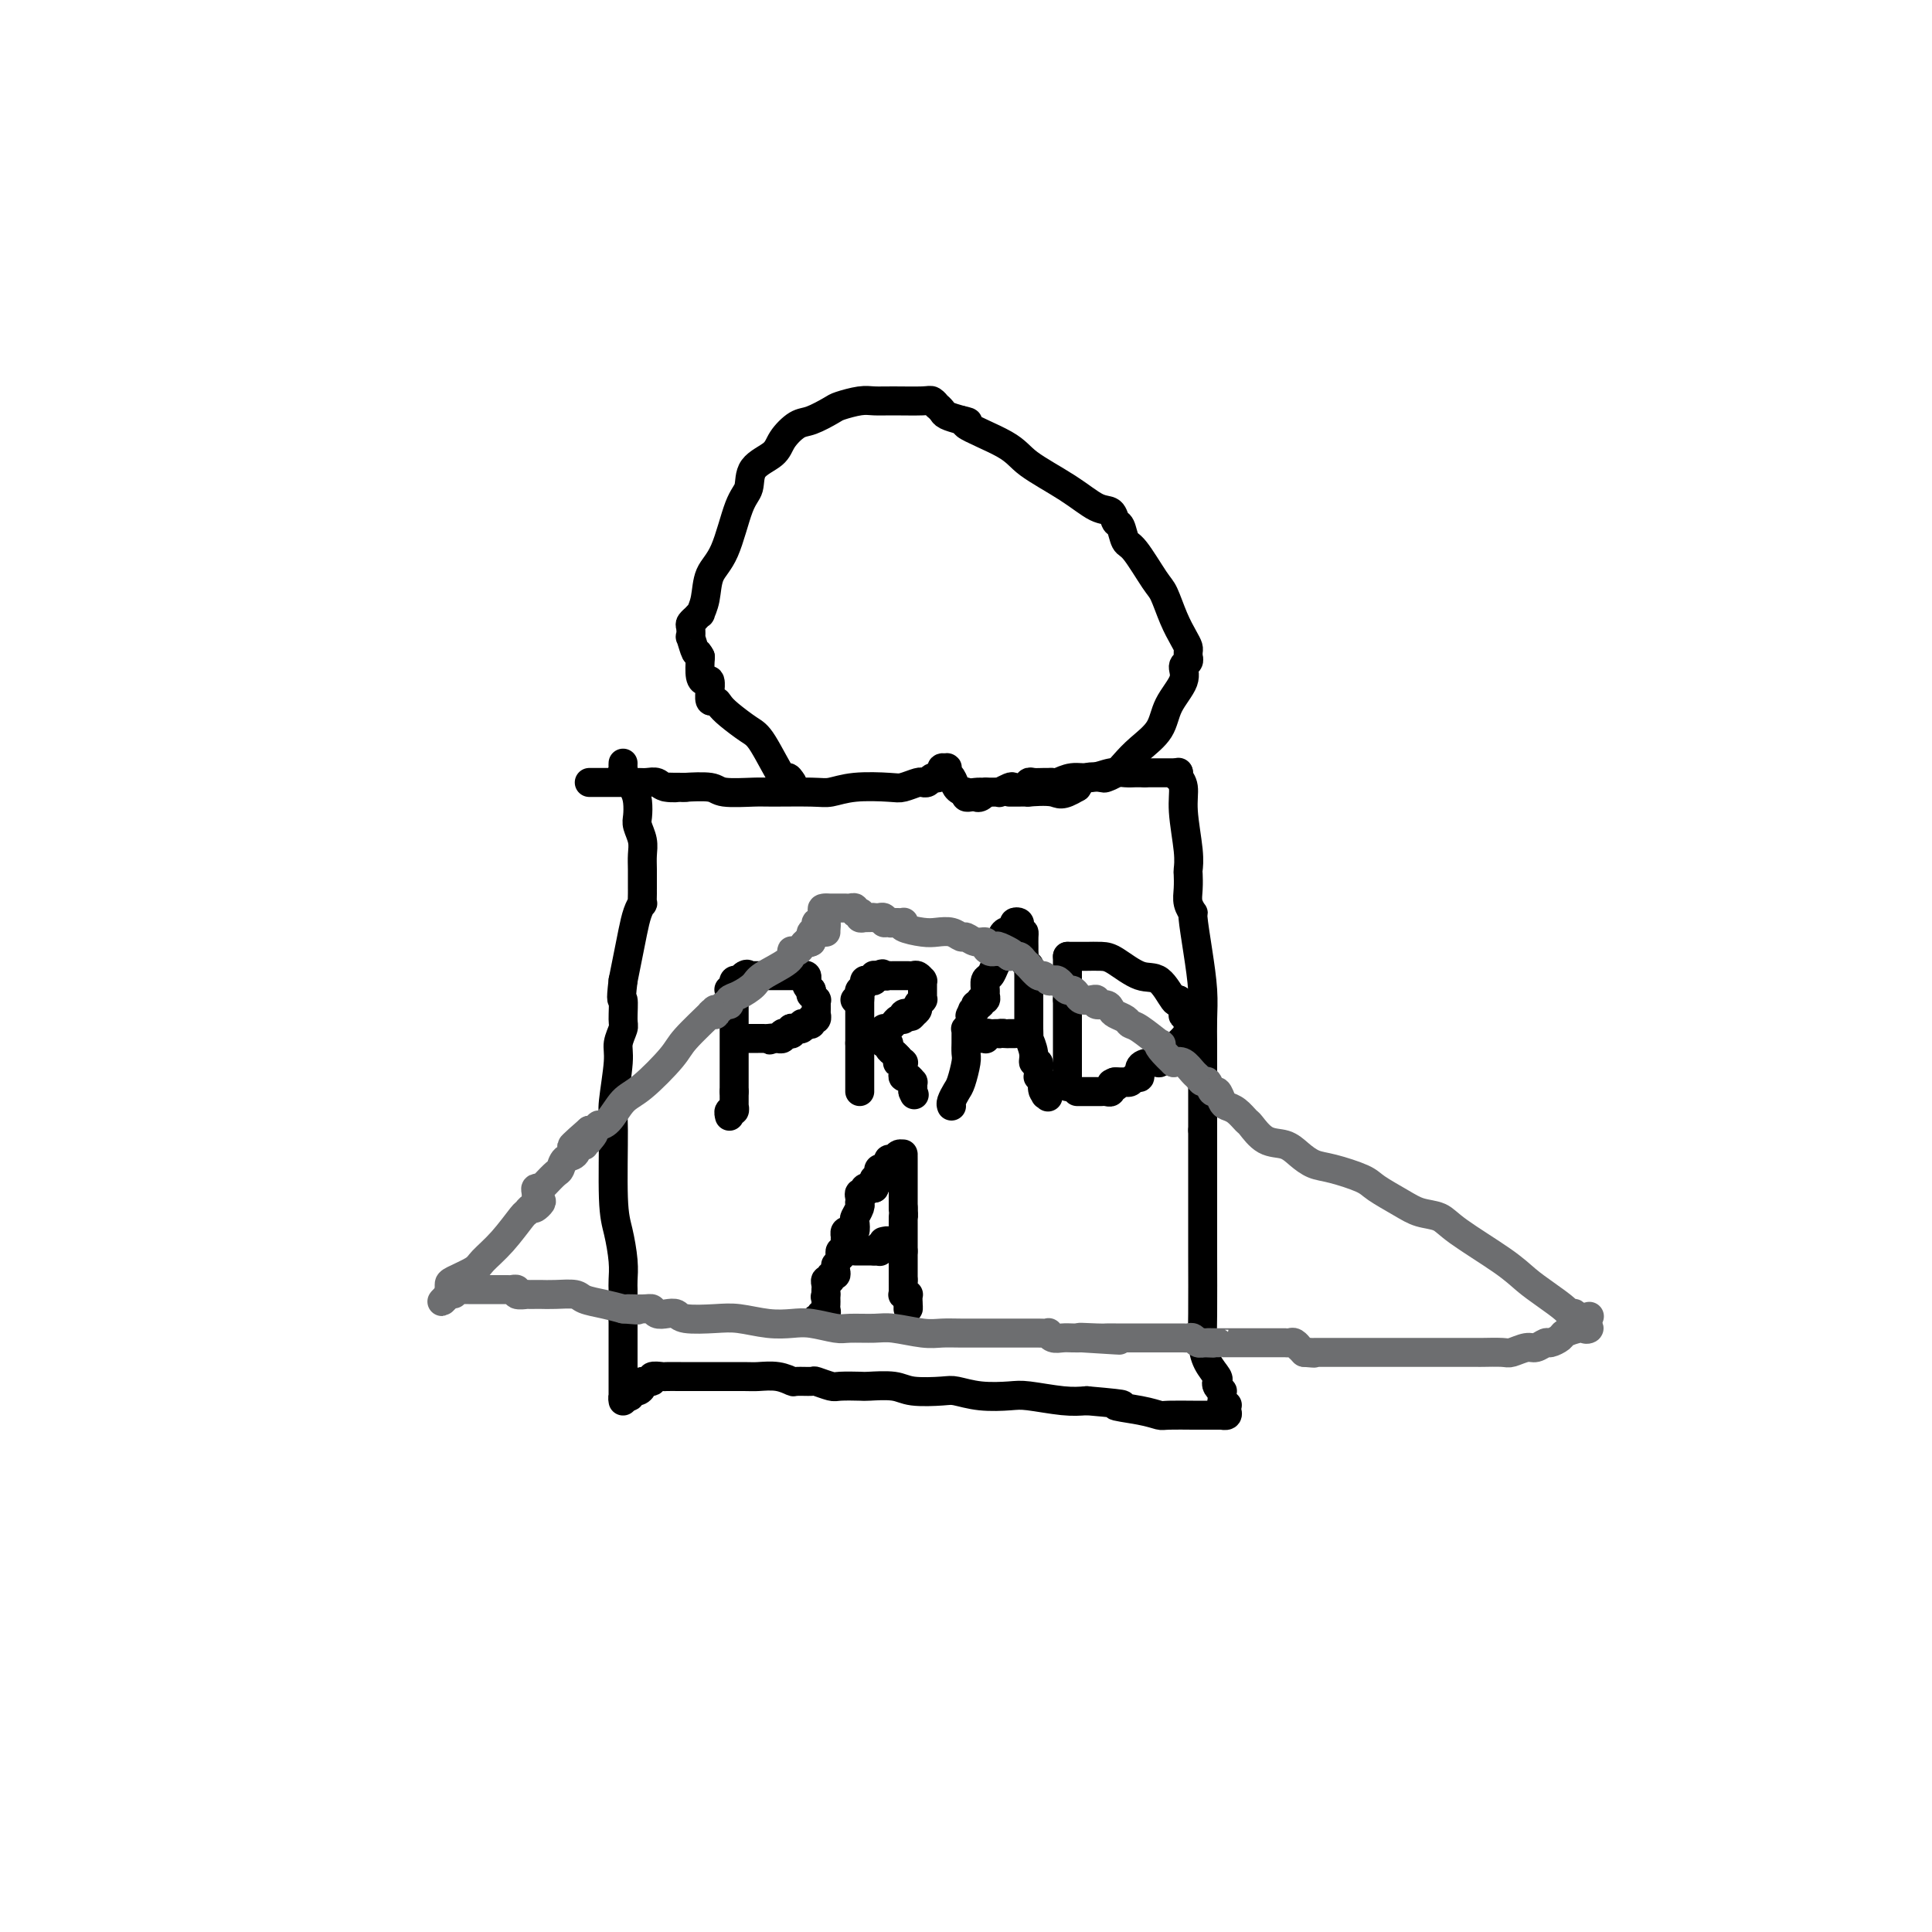 <svg viewBox='0 0 400 400' version='1.1' xmlns='http://www.w3.org/2000/svg' xmlns:xlink='http://www.w3.org/1999/xlink'><g fill='none' stroke='#000000' stroke-width='6' stroke-linecap='round' stroke-linejoin='round'><path d='M129,158c-0.014,0.290 -0.028,0.580 0,1c0.028,0.420 0.099,0.970 0,1c-0.099,0.030 -0.367,-0.460 0,0c0.367,0.460 1.370,1.869 2,3c0.630,1.131 0.887,1.983 1,3c0.113,1.017 0.083,2.200 0,3c-0.083,0.800 -0.218,1.216 0,2c0.218,0.784 0.791,1.937 1,3c0.209,1.063 0.056,2.036 0,3c-0.056,0.964 -0.015,1.920 0,3c0.015,1.080 0.004,2.283 0,3c-0.004,0.717 -0.000,0.947 0,1c0.000,0.053 -0.003,-0.072 0,0c0.003,0.072 0.012,0.342 0,1c-0.012,0.658 -0.045,1.704 0,2c0.045,0.296 0.167,-0.158 0,0c-0.167,0.158 -0.622,0.929 -1,2c-0.378,1.071 -0.679,2.442 -1,4c-0.321,1.558 -0.663,3.302 -1,5c-0.337,1.698 -0.668,3.349 -1,5'/><path d='M129,203c-0.614,5.171 -0.149,3.600 0,4c0.149,0.400 -0.016,2.772 0,4c0.016,1.228 0.215,1.312 0,2c-0.215,0.688 -0.843,1.979 -1,3c-0.157,1.021 0.157,1.772 0,4c-0.157,2.228 -0.784,5.933 -1,8c-0.216,2.067 -0.019,2.497 0,6c0.019,3.503 -0.138,10.080 0,14c0.138,3.920 0.573,5.184 1,7c0.427,1.816 0.846,4.184 1,6c0.154,1.816 0.041,3.079 0,4c-0.041,0.921 -0.011,1.500 0,2c0.011,0.500 0.003,0.922 0,1c-0.003,0.078 -0.001,-0.186 0,0c0.001,0.186 0.000,0.823 0,1c-0.000,0.177 -0.000,-0.107 0,0c0.000,0.107 0.000,0.606 0,1c-0.000,0.394 -0.000,0.683 0,1c0.000,0.317 0.000,0.662 0,1c-0.000,0.338 -0.000,0.669 0,1'/><path d='M129,273c0.000,11.202 0.000,4.206 0,2c-0.000,-2.206 -0.000,0.378 0,2c0.000,1.622 0.000,2.281 0,3c-0.000,0.719 -0.000,1.498 0,2c0.000,0.502 0.000,0.726 0,1c-0.000,0.274 -0.000,0.598 0,1c0.000,0.402 0.000,0.881 0,1c-0.000,0.119 -0.000,-0.123 0,0c0.000,0.123 0.000,0.611 0,1c-0.000,0.389 -0.000,0.678 0,1c0.000,0.322 0.000,0.675 0,1c-0.000,0.325 -0.001,0.620 0,1c0.001,0.380 0.003,0.845 0,1c-0.003,0.155 -0.011,0.000 0,0c0.011,-0.000 0.041,0.154 0,0c-0.041,-0.154 -0.155,-0.615 0,-1c0.155,-0.385 0.577,-0.692 1,-1'/><path d='M130,288c0.339,2.309 0.687,0.581 1,0c0.313,-0.581 0.590,-0.016 1,0c0.410,0.016 0.954,-0.518 1,-1c0.046,-0.482 -0.406,-0.914 0,-1c0.406,-0.086 1.672,0.173 2,0c0.328,-0.173 -0.281,-0.778 0,-1c0.281,-0.222 1.450,-0.059 2,0c0.550,0.059 0.479,0.016 1,0c0.521,-0.016 1.632,-0.004 3,0c1.368,0.004 2.991,0.000 4,0c1.009,-0.000 1.402,0.004 3,0c1.598,-0.004 4.401,-0.015 6,0c1.599,0.015 1.995,0.057 3,0c1.005,-0.057 2.620,-0.212 4,0c1.380,0.212 2.524,0.793 3,1c0.476,0.207 0.285,0.041 1,0c0.715,-0.041 2.335,0.041 3,0c0.665,-0.041 0.374,-0.207 1,0c0.626,0.207 2.170,0.787 3,1c0.830,0.213 0.946,0.061 2,0c1.054,-0.061 3.045,-0.030 4,0c0.955,0.030 0.873,0.060 2,0c1.127,-0.060 3.464,-0.208 5,0c1.536,0.208 2.270,0.774 4,1c1.730,0.226 4.455,0.112 6,0c1.545,-0.112 1.911,-0.222 3,0c1.089,0.222 2.902,0.778 5,1c2.098,0.222 4.480,0.111 6,0c1.520,-0.111 2.179,-0.222 4,0c1.821,0.222 4.806,0.778 7,1c2.194,0.222 3.597,0.111 5,0'/><path d='M225,290c11.018,0.956 6.563,0.845 6,1c-0.563,0.155 2.768,0.578 5,1c2.232,0.422 3.366,0.845 4,1c0.634,0.155 0.768,0.041 2,0c1.232,-0.041 3.563,-0.010 5,0c1.437,0.010 1.979,-0.000 3,0c1.021,0.000 2.522,0.010 3,0c0.478,-0.010 -0.067,-0.041 0,0c0.067,0.041 0.746,0.156 1,0c0.254,-0.156 0.082,-0.581 0,-1c-0.082,-0.419 -0.074,-0.833 0,-1c0.074,-0.167 0.216,-0.087 0,0c-0.216,0.087 -0.789,0.182 -1,0c-0.211,-0.182 -0.060,-0.640 0,-1c0.060,-0.360 0.030,-0.622 0,-1c-0.030,-0.378 -0.059,-0.874 0,-1c0.059,-0.126 0.205,0.116 0,0c-0.205,-0.116 -0.763,-0.589 -1,-1c-0.237,-0.411 -0.155,-0.760 0,-1c0.155,-0.240 0.381,-0.373 0,-1c-0.381,-0.627 -1.370,-1.750 -2,-3c-0.630,-1.250 -0.901,-2.627 -1,-4c-0.099,-1.373 -0.027,-2.744 0,-6c0.027,-3.256 0.007,-8.399 0,-12c-0.007,-3.601 -0.002,-5.662 0,-9c0.002,-3.338 0.001,-7.954 0,-11c-0.001,-3.046 -0.000,-4.523 0,-6'/><path d='M249,234c-0.000,-8.185 -0.000,-6.649 0,-7c0.000,-0.351 0.001,-2.590 0,-4c-0.001,-1.410 -0.003,-1.991 0,-3c0.003,-1.009 0.011,-2.446 0,-4c-0.011,-1.554 -0.040,-3.224 0,-5c0.040,-1.776 0.151,-3.658 0,-6c-0.151,-2.342 -0.562,-5.144 -1,-8c-0.438,-2.856 -0.902,-5.767 -1,-7c-0.098,-1.233 0.170,-0.787 0,-1c-0.170,-0.213 -0.776,-1.085 -1,-2c-0.224,-0.915 -0.064,-1.875 0,-3c0.064,-1.125 0.032,-2.416 0,-3c-0.032,-0.584 -0.065,-0.462 0,-1c0.065,-0.538 0.228,-1.737 0,-4c-0.228,-2.263 -0.846,-5.591 -1,-8c-0.154,-2.409 0.155,-3.899 0,-5c-0.155,-1.101 -0.774,-1.811 -1,-2c-0.226,-0.189 -0.061,0.145 0,0c0.061,-0.145 0.016,-0.770 0,-1c-0.016,-0.230 -0.005,-0.066 0,0c0.005,0.066 0.002,0.033 0,0'/><path d='M244,160c-0.332,0.000 -0.663,0.000 -1,0c-0.337,0.000 -0.678,0.000 -1,0c-0.322,0.000 -0.624,0.000 -1,0c-0.376,0.000 -0.824,0.000 -1,0c-0.176,0.000 -0.078,0.000 0,0c0.078,0.000 0.136,0.000 0,0c-0.136,0.000 -0.468,0.000 -1,0c-0.532,0.000 -1.266,0.000 -2,0'/><path d='M237,160c-1.307,0.000 -1.073,0.000 -1,0c0.073,-0.000 -0.013,-0.001 0,0c0.013,0.001 0.125,0.004 0,0c-0.125,-0.004 -0.487,-0.016 -1,0c-0.513,0.016 -1.178,0.061 -2,0c-0.822,-0.061 -1.803,-0.227 -3,0c-1.197,0.227 -2.611,0.845 -4,1c-1.389,0.155 -2.752,-0.155 -4,0c-1.248,0.155 -2.379,0.774 -3,1c-0.621,0.226 -0.730,0.060 -1,0c-0.270,-0.060 -0.701,-0.012 -1,0c-0.299,0.012 -0.465,-0.011 -1,0c-0.535,0.011 -1.437,0.054 -2,0c-0.563,-0.054 -0.785,-0.207 -1,0c-0.215,0.207 -0.421,0.773 -1,1c-0.579,0.227 -1.531,0.113 -2,0c-0.469,-0.113 -0.454,-0.227 -1,0c-0.546,0.227 -1.653,0.793 -2,1c-0.347,0.207 0.065,0.056 0,0c-0.065,-0.056 -0.606,-0.015 -1,0c-0.394,0.015 -0.642,0.004 -1,0c-0.358,-0.004 -0.827,-0.001 -1,0c-0.173,0.001 -0.049,0.000 0,0c0.049,-0.000 0.025,-0.000 0,0'/><path d='M204,164c-5.345,0.558 -2.206,-0.046 -1,0c1.206,0.046 0.481,0.742 0,1c-0.481,0.258 -0.716,0.080 -1,0c-0.284,-0.080 -0.615,-0.060 -1,0c-0.385,0.060 -0.824,0.160 -1,0c-0.176,-0.160 -0.088,-0.580 0,-1'/><path d='M200,164c-1.027,-0.117 -1.595,-0.409 -2,-1c-0.405,-0.591 -0.649,-1.480 -1,-2c-0.351,-0.520 -0.811,-0.673 -1,-1c-0.189,-0.327 -0.107,-0.830 0,-1c0.107,-0.170 0.240,-0.007 0,0c-0.240,0.007 -0.852,-0.143 -1,0c-0.148,0.143 0.168,0.578 0,1c-0.168,0.422 -0.819,0.831 -1,1c-0.181,0.169 0.109,0.098 0,0c-0.109,-0.098 -0.617,-0.222 -1,0c-0.383,0.222 -0.640,0.791 -1,1c-0.360,0.209 -0.824,0.060 -1,0c-0.176,-0.060 -0.063,-0.030 0,0c0.063,0.030 0.076,0.060 0,0c-0.076,-0.060 -0.240,-0.208 -1,0c-0.760,0.208 -2.117,0.774 -3,1c-0.883,0.226 -1.294,0.113 -3,0c-1.706,-0.113 -4.708,-0.227 -7,0c-2.292,0.227 -3.875,0.794 -5,1c-1.125,0.206 -1.793,0.051 -4,0c-2.207,-0.051 -5.955,0.000 -8,0c-2.045,-0.000 -2.388,-0.053 -4,0c-1.612,0.053 -4.494,0.210 -6,0c-1.506,-0.210 -1.636,-0.787 -3,-1c-1.364,-0.213 -3.961,-0.061 -5,0c-1.039,0.061 -0.519,0.030 0,0'/><path d='M142,163c-7.318,-0.016 -3.115,-0.057 -2,0c1.115,0.057 -0.860,0.211 -2,0c-1.140,-0.211 -1.445,-0.789 -2,-1c-0.555,-0.211 -1.361,-0.057 -2,0c-0.639,0.057 -1.113,0.015 -2,0c-0.887,-0.015 -2.189,-0.004 -3,0c-0.811,0.004 -1.132,0.001 -2,0c-0.868,-0.001 -2.284,-0.000 -3,0c-0.716,0.000 -0.731,0.000 -1,0c-0.269,-0.000 -0.791,-0.000 -1,0c-0.209,0.000 -0.104,0.000 0,0'/><path d='M164,162c-0.414,-0.616 -0.828,-1.232 -1,-1c-0.172,0.232 -0.102,1.314 -1,0c-0.898,-1.314 -2.765,-5.022 -4,-7c-1.235,-1.978 -1.837,-2.227 -3,-3c-1.163,-0.773 -2.886,-2.072 -4,-3c-1.114,-0.928 -1.619,-1.486 -2,-2c-0.381,-0.514 -0.637,-0.982 -1,-1c-0.363,-0.018 -0.832,0.416 -1,0c-0.168,-0.416 -0.035,-1.681 0,-2c0.035,-0.319 -0.029,0.310 0,0c0.029,-0.310 0.152,-1.557 0,-2c-0.152,-0.443 -0.579,-0.081 -1,0c-0.421,0.081 -0.834,-0.120 -1,-1c-0.166,-0.880 -0.083,-2.440 0,-4'/><path d='M145,136c-0.785,-1.584 -0.747,-0.542 -1,-1c-0.253,-0.458 -0.796,-2.414 -1,-3c-0.204,-0.586 -0.070,0.198 0,0c0.070,-0.198 0.075,-1.378 0,-2c-0.075,-0.622 -0.231,-0.687 0,-1c0.231,-0.313 0.850,-0.876 1,-1c0.150,-0.124 -0.169,0.189 0,0c0.169,-0.189 0.825,-0.881 1,-1c0.175,-0.119 -0.130,0.333 0,0c0.130,-0.333 0.694,-1.452 1,-3c0.306,-1.548 0.355,-3.524 1,-5c0.645,-1.476 1.885,-2.453 3,-5c1.115,-2.547 2.104,-6.663 3,-9c0.896,-2.337 1.699,-2.896 2,-4c0.301,-1.104 0.098,-2.753 1,-4c0.902,-1.247 2.907,-2.092 4,-3c1.093,-0.908 1.274,-1.878 2,-3c0.726,-1.122 1.997,-2.395 3,-3c1.003,-0.605 1.738,-0.540 3,-1c1.262,-0.460 3.052,-1.444 4,-2c0.948,-0.556 1.056,-0.685 2,-1c0.944,-0.315 2.725,-0.818 4,-1c1.275,-0.182 2.044,-0.045 3,0c0.956,0.045 2.097,-0.003 4,0c1.903,0.003 4.566,0.056 6,0c1.434,-0.056 1.640,-0.222 2,0c0.360,0.222 0.876,0.833 1,1c0.124,0.167 -0.142,-0.110 0,0c0.142,0.110 0.692,0.607 1,1c0.308,0.393 0.374,0.684 1,1c0.626,0.316 1.813,0.658 3,1'/><path d='M199,87c3.042,0.650 0.148,0.276 1,1c0.852,0.724 5.450,2.546 8,4c2.550,1.454 3.050,2.541 5,4c1.950,1.459 5.349,3.292 8,5c2.651,1.708 4.555,3.292 6,4c1.445,0.708 2.429,0.542 3,1c0.571,0.458 0.727,1.541 1,2c0.273,0.459 0.664,0.294 1,1c0.336,0.706 0.618,2.281 1,3c0.382,0.719 0.865,0.580 2,2c1.135,1.420 2.921,4.398 4,6c1.079,1.602 1.452,1.830 2,3c0.548,1.170 1.271,3.284 2,5c0.729,1.716 1.463,3.033 2,4c0.537,0.967 0.877,1.583 1,2c0.123,0.417 0.028,0.635 0,1c-0.028,0.365 0.009,0.876 0,1c-0.009,0.124 -0.065,-0.138 0,0c0.065,0.138 0.252,0.676 0,1c-0.252,0.324 -0.941,0.435 -1,1c-0.059,0.565 0.514,1.583 0,3c-0.514,1.417 -2.115,3.234 -3,5c-0.885,1.766 -1.053,3.482 -2,5c-0.947,1.518 -2.672,2.838 -4,4c-1.328,1.162 -2.260,2.166 -3,3c-0.740,0.834 -1.287,1.497 -2,2c-0.713,0.503 -1.593,0.846 -2,1c-0.407,0.154 -0.340,0.118 -1,0c-0.660,-0.118 -2.046,-0.320 -3,0c-0.954,0.320 -1.477,1.160 -2,2'/><path d='M223,163c-3.447,2.083 -3.565,1.290 -5,1c-1.435,-0.290 -4.188,-0.078 -5,0c-0.812,0.078 0.319,0.021 0,0c-0.319,-0.021 -2.086,-0.006 -3,0c-0.914,0.006 -0.975,0.002 -1,0c-0.025,-0.002 -0.012,-0.001 0,0'/><path d='M152,205c0.000,0.313 0.000,0.626 0,1c0.000,0.374 0.000,0.810 0,1c0.000,0.190 0.000,0.133 0,0c0.000,-0.133 0.000,-0.343 0,0c0.000,0.343 0.000,1.239 0,2c0.000,0.761 0.000,1.387 0,2c0.000,0.613 0.000,1.212 0,2c0.000,0.788 0.000,1.766 0,3c0.000,1.234 0.000,2.726 0,4c0.000,1.274 0.000,2.330 0,3c0.000,0.670 0.000,0.953 0,1c0.000,0.047 0.000,-0.141 0,0c0.000,0.141 0.000,0.612 0,1c-0.000,0.388 0.000,0.694 0,1'/><path d='M152,226c-0.000,3.430 -0.000,1.507 0,1c0.000,-0.507 0.001,0.404 0,1c-0.001,0.596 -0.004,0.877 0,1c0.004,0.123 0.015,0.089 0,0c-0.015,-0.089 -0.057,-0.234 0,0c0.057,0.234 0.211,0.847 0,1c-0.211,0.153 -0.789,-0.155 -1,0c-0.211,0.155 -0.057,0.772 0,1c0.057,0.228 0.016,0.065 0,0c-0.016,-0.065 -0.008,-0.033 0,0'/><path d='M151,206c-0.008,0.112 -0.016,0.223 0,0c0.016,-0.223 0.056,-0.782 0,-1c-0.056,-0.218 -0.208,-0.097 0,0c0.208,0.097 0.778,0.170 1,0c0.222,-0.170 0.098,-0.584 0,-1c-0.098,-0.416 -0.171,-0.833 0,-1c0.171,-0.167 0.584,-0.083 1,0c0.416,0.083 0.833,0.167 1,0c0.167,-0.167 0.083,-0.583 0,-1'/><path d='M154,202c0.708,-0.619 0.977,-0.166 1,0c0.023,0.166 -0.201,0.044 0,0c0.201,-0.044 0.827,-0.012 1,0c0.173,0.012 -0.107,0.003 0,0c0.107,-0.003 0.602,-0.001 1,0c0.398,0.001 0.698,0.000 1,0c0.302,-0.000 0.604,-0.000 1,0c0.396,0.000 0.884,0.000 1,0c0.116,-0.000 -0.140,-0.000 0,0c0.140,0.000 0.678,0.000 1,0c0.322,-0.000 0.429,-0.000 1,0c0.571,0.000 1.606,0.000 2,0c0.394,-0.000 0.148,-0.001 0,0c-0.148,0.001 -0.197,0.004 0,0c0.197,-0.004 0.642,-0.016 1,0c0.358,0.016 0.631,0.060 1,0c0.369,-0.060 0.834,-0.223 1,0c0.166,0.223 0.034,0.833 0,1c-0.034,0.167 0.029,-0.109 0,0c-0.029,0.109 -0.151,0.603 0,1c0.151,0.397 0.576,0.699 1,1'/><path d='M168,205c0.171,0.708 0.098,0.977 0,1c-0.098,0.023 -0.223,-0.201 0,0c0.223,0.201 0.792,0.829 1,1c0.208,0.171 0.056,-0.113 0,0c-0.056,0.113 -0.014,0.622 0,1c0.014,0.378 -0.000,0.623 0,1c0.000,0.377 0.014,0.885 0,1c-0.014,0.115 -0.056,-0.162 0,0c0.056,0.162 0.208,0.762 0,1c-0.208,0.238 -0.778,0.115 -1,0c-0.222,-0.115 -0.096,-0.223 0,0c0.096,0.223 0.162,0.778 0,1c-0.162,0.222 -0.551,0.111 -1,0c-0.449,-0.111 -0.957,-0.222 -1,0c-0.043,0.222 0.378,0.778 0,1c-0.378,0.222 -1.555,0.111 -2,0c-0.445,-0.111 -0.157,-0.222 0,0c0.157,0.222 0.182,0.777 0,1c-0.182,0.223 -0.570,0.112 -1,0c-0.430,-0.112 -0.903,-0.226 -1,0c-0.097,0.226 0.180,0.793 0,1c-0.180,0.207 -0.818,0.056 -1,0c-0.182,-0.056 0.091,-0.016 0,0c-0.091,0.016 -0.545,0.008 -1,0'/><path d='M160,215c-1.349,0.619 -0.220,0.166 0,0c0.220,-0.166 -0.467,-0.044 -1,0c-0.533,0.044 -0.912,0.012 -1,0c-0.088,-0.012 0.116,-0.003 0,0c-0.116,0.003 -0.553,0.001 -1,0c-0.447,-0.001 -0.904,-0.000 -1,0c-0.096,0.000 0.171,0.000 0,0c-0.171,-0.000 -0.778,-0.000 -1,0c-0.222,0.000 -0.060,0.000 0,0c0.060,-0.000 0.017,-0.000 0,0c-0.017,0.000 -0.009,0.000 0,0'/><path d='M178,206c0.000,0.419 0.000,0.838 0,1c0.000,0.162 0.000,0.067 0,0c-0.000,-0.067 0.000,-0.105 0,0c0.000,0.105 0.000,0.352 0,1c0.000,0.648 0.000,1.698 0,2c0.000,0.302 0.000,-0.144 0,0c0.000,0.144 0.000,0.879 0,1c0.000,0.121 0.000,-0.370 0,0c0.000,0.370 0.000,1.601 0,2c0.000,0.399 0.000,-0.034 0,0c0.000,0.034 0.000,0.535 0,1c0.000,0.465 0.000,0.894 0,1c0.000,0.106 0.000,-0.113 0,0c0.000,0.113 0.000,0.556 0,1'/><path d='M178,216c0.000,1.499 0.000,0.248 0,0c-0.000,-0.248 0.000,0.508 0,1c0.000,0.492 0.000,0.720 0,1c0.000,0.280 0.000,0.610 0,1c0.000,0.390 0.000,0.838 0,1c0.000,0.162 0.000,0.037 0,0c0.000,-0.037 0.000,0.013 0,0c0.000,-0.013 0.000,-0.091 0,0c0.000,0.091 0.000,0.349 0,1c0.000,0.651 0.000,1.694 0,2c0.000,0.306 0.000,-0.124 0,0c0.000,0.124 0.000,0.804 0,1c0.000,0.196 -0.000,-0.092 0,0c0.000,0.092 0.000,0.563 0,1c0.000,0.437 -0.000,0.839 0,1c0.000,0.161 0.000,0.080 0,0'/><path d='M177,207c0.422,0.006 0.844,0.013 1,0c0.156,-0.013 0.046,-0.045 0,0c-0.046,0.045 -0.027,0.166 0,0c0.027,-0.166 0.063,-0.619 0,-1c-0.063,-0.381 -0.223,-0.690 0,-1c0.223,-0.310 0.831,-0.623 1,-1c0.169,-0.377 -0.099,-0.819 0,-1c0.099,-0.181 0.565,-0.101 1,0c0.435,0.101 0.838,0.223 1,0c0.162,-0.223 0.082,-0.791 0,-1c-0.082,-0.209 -0.166,-0.060 0,0c0.166,0.060 0.583,0.030 1,0'/><path d='M182,202c0.932,-0.774 0.761,-0.207 1,0c0.239,0.207 0.886,0.056 1,0c0.114,-0.056 -0.306,-0.015 0,0c0.306,0.015 1.339,0.004 2,0c0.661,-0.004 0.950,-0.002 1,0c0.050,0.002 -0.141,0.004 0,0c0.141,-0.004 0.612,-0.015 1,0c0.388,0.015 0.692,0.056 1,0c0.308,-0.056 0.618,-0.208 1,0c0.382,0.208 0.834,0.777 1,1c0.166,0.223 0.044,0.101 0,0c-0.044,-0.101 -0.012,-0.181 0,0c0.012,0.181 0.003,0.623 0,1c-0.003,0.377 -0.001,0.690 0,1c0.001,0.310 0.001,0.618 0,1c-0.001,0.382 -0.004,0.837 0,1c0.004,0.163 0.016,0.032 0,0c-0.016,-0.032 -0.060,0.033 0,0c0.060,-0.033 0.222,-0.163 0,0c-0.222,0.163 -0.829,0.621 -1,1c-0.171,0.379 0.094,0.680 0,1c-0.094,0.320 -0.547,0.660 -1,1'/><path d='M189,210c-0.475,0.945 -0.662,0.306 -1,0c-0.338,-0.306 -0.826,-0.279 -1,0c-0.174,0.279 -0.035,0.810 0,1c0.035,0.190 -0.033,0.041 0,0c0.033,-0.041 0.168,0.028 0,0c-0.168,-0.028 -0.637,-0.151 -1,0c-0.363,0.151 -0.618,0.576 -1,1c-0.382,0.424 -0.891,0.848 -1,1c-0.109,0.152 0.181,0.031 0,0c-0.181,-0.031 -0.834,0.029 -1,0c-0.166,-0.029 0.154,-0.147 0,0c-0.154,0.147 -0.784,0.561 -1,1c-0.216,0.439 -0.020,0.905 0,1c0.020,0.095 -0.135,-0.182 0,0c0.135,0.182 0.561,0.822 1,1c0.439,0.178 0.891,-0.107 1,0c0.109,0.107 -0.124,0.606 0,1c0.124,0.394 0.607,0.684 1,1c0.393,0.316 0.697,0.658 1,1'/><path d='M186,219c0.635,0.845 0.223,0.957 0,1c-0.223,0.043 -0.256,0.015 0,0c0.256,-0.015 0.801,-0.019 1,0c0.199,0.019 0.054,0.060 0,0c-0.054,-0.060 -0.015,-0.222 0,0c0.015,0.222 0.007,0.829 0,1c-0.007,0.171 -0.012,-0.094 0,0c0.012,0.094 0.042,0.546 0,1c-0.042,0.454 -0.155,0.909 0,1c0.155,0.091 0.577,-0.183 1,0c0.423,0.183 0.845,0.822 1,1c0.155,0.178 0.042,-0.106 0,0c-0.042,0.106 -0.012,0.602 0,1c0.012,0.398 0.006,0.699 0,1'/><path d='M189,226c0.500,1.167 0.250,0.583 0,0'/><path d='M197,229c-0.091,-0.228 -0.182,-0.455 0,-1c0.182,-0.545 0.637,-1.406 1,-2c0.363,-0.594 0.633,-0.919 1,-2c0.367,-1.081 0.830,-2.916 1,-4c0.170,-1.084 0.045,-1.418 0,-2c-0.045,-0.582 -0.012,-1.414 0,-2c0.012,-0.586 0.002,-0.927 0,-1c-0.002,-0.073 0.003,0.121 0,0c-0.003,-0.121 -0.015,-0.558 0,-1c0.015,-0.442 0.056,-0.889 0,-1c-0.056,-0.111 -0.211,0.115 0,0c0.211,-0.115 0.788,-0.569 1,-1c0.212,-0.431 0.061,-0.837 0,-1c-0.061,-0.163 -0.030,-0.081 0,0'/><path d='M201,211c0.636,-3.023 0.227,-1.579 0,-1c-0.227,0.579 -0.272,0.295 0,0c0.272,-0.295 0.861,-0.600 1,-1c0.139,-0.400 -0.173,-0.895 0,-1c0.173,-0.105 0.831,0.180 1,0c0.169,-0.180 -0.152,-0.826 0,-1c0.152,-0.174 0.776,0.123 1,0c0.224,-0.123 0.049,-0.666 0,-1c-0.049,-0.334 0.029,-0.461 0,-1c-0.029,-0.539 -0.165,-1.492 0,-2c0.165,-0.508 0.632,-0.573 1,-1c0.368,-0.427 0.637,-1.218 1,-2c0.363,-0.782 0.819,-1.555 1,-2c0.181,-0.445 0.086,-0.563 0,-1c-0.086,-0.437 -0.163,-1.192 0,-2c0.163,-0.808 0.564,-1.670 1,-2c0.436,-0.330 0.905,-0.128 1,0c0.095,0.128 -0.185,0.181 0,0c0.185,-0.181 0.834,-0.595 1,-1c0.166,-0.405 -0.151,-0.799 0,-1c0.151,-0.201 0.772,-0.208 1,0c0.228,0.208 0.065,0.631 0,1c-0.065,0.369 -0.033,0.685 0,1'/><path d='M211,193c0.691,-0.032 0.917,-0.111 1,0c0.083,0.111 0.021,0.410 0,1c-0.021,0.590 -0.002,1.469 0,2c0.002,0.531 -0.014,0.715 0,1c0.014,0.285 0.056,0.672 0,1c-0.056,0.328 -0.211,0.599 0,1c0.211,0.401 0.789,0.933 1,1c0.211,0.067 0.057,-0.329 0,0c-0.057,0.329 -0.015,1.384 0,2c0.015,0.616 0.004,0.791 0,1c-0.004,0.209 -0.001,0.450 0,1c0.001,0.550 0.000,1.409 0,2c-0.000,0.591 -0.000,0.914 0,1c0.000,0.086 0.000,-0.064 0,0c-0.000,0.064 0.000,0.341 0,1c-0.000,0.659 -0.000,1.699 0,2c0.000,0.301 0.000,-0.135 0,0c-0.000,0.135 -0.001,0.843 0,1c0.001,0.157 0.004,-0.236 0,0c-0.004,0.236 -0.016,1.101 0,2c0.016,0.899 0.061,1.833 0,2c-0.061,0.167 -0.227,-0.432 0,0c0.227,0.432 0.846,1.895 1,3c0.154,1.105 -0.156,1.850 0,2c0.156,0.150 0.777,-0.296 1,0c0.223,0.296 0.046,1.333 0,2c-0.046,0.667 0.039,0.962 0,1c-0.039,0.038 -0.203,-0.182 0,0c0.203,0.182 0.772,0.766 1,1c0.228,0.234 0.114,0.117 0,0'/><path d='M216,224c0.790,4.957 0.264,1.850 0,1c-0.264,-0.850 -0.267,0.556 0,1c0.267,0.444 0.803,-0.073 1,0c0.197,0.073 0.056,0.735 0,1c-0.056,0.265 -0.028,0.132 0,0'/><path d='M203,215c0.416,-0.030 0.832,-0.061 1,0c0.168,0.061 0.087,0.212 0,0c-0.087,-0.212 -0.181,-0.789 0,-1c0.181,-0.211 0.636,-0.057 1,0c0.364,0.057 0.636,0.015 1,0c0.364,-0.015 0.818,-0.004 1,0c0.182,0.004 0.091,0.002 0,0'/><path d='M207,214c0.780,-0.155 0.731,-0.041 1,0c0.269,0.041 0.857,0.011 1,0c0.143,-0.011 -0.157,-0.003 0,0c0.157,0.003 0.773,0.001 1,0c0.227,-0.001 0.065,-0.000 0,0c-0.065,0.000 -0.032,0.000 0,0'/><path d='M221,198c0.000,0.304 0.000,0.607 0,1c0.000,0.393 0.000,0.875 0,1c0.000,0.125 0.000,-0.106 0,0c0.000,0.106 0.000,0.549 0,1c0.000,0.451 0.000,0.908 0,1c0.000,0.092 -0.000,-0.183 0,0c0.000,0.183 0.000,0.822 0,1c0.000,0.178 0.000,-0.106 0,0c0.000,0.106 0.000,0.603 0,1c0.000,0.397 -0.000,0.695 0,1c0.000,0.305 0.000,0.618 0,1c0.000,0.382 0.000,0.834 0,1c-0.000,0.166 0.000,0.048 0,0c0.000,-0.048 0.000,-0.024 0,0'/><path d='M221,207c0.000,1.586 0.000,1.050 0,1c0.000,-0.050 0.000,0.385 0,1c0.000,0.615 0.000,1.411 0,2c0.000,0.589 0.000,0.971 0,2c0.000,1.029 -0.000,2.705 0,4c0.000,1.295 0.000,2.207 0,3c0.000,0.793 0.000,1.465 0,2c0.000,0.535 0.000,0.932 0,1c0.000,0.068 -0.000,-0.192 0,0c0.000,0.192 0.000,0.835 0,1c0.000,0.165 0.000,-0.148 0,0c-0.000,0.148 0.000,0.757 0,1c0.000,0.243 0.000,0.122 0,0'/><path d='M221,198c0.455,-0.000 0.910,-0.000 1,0c0.090,0.000 -0.185,0.000 0,0c0.185,-0.000 0.829,-0.000 1,0c0.171,0.000 -0.133,0.001 0,0c0.133,-0.001 0.703,-0.003 1,0c0.297,0.003 0.323,0.011 1,0c0.677,-0.011 2.006,-0.041 3,0c0.994,0.041 1.653,0.152 3,1c1.347,0.848 3.382,2.434 5,3c1.618,0.566 2.820,0.114 4,1c1.180,0.886 2.337,3.110 3,4c0.663,0.890 0.831,0.445 1,0'/><path d='M244,207c2.233,1.344 1.316,0.703 1,1c-0.316,0.297 -0.032,1.533 0,2c0.032,0.467 -0.188,0.167 0,0c0.188,-0.167 0.783,-0.200 1,0c0.217,0.200 0.054,0.632 0,1c-0.054,0.368 0.000,0.672 0,1c-0.000,0.328 -0.055,0.679 0,1c0.055,0.321 0.221,0.612 0,1c-0.221,0.388 -0.829,0.873 -1,1c-0.171,0.127 0.096,-0.103 0,0c-0.096,0.103 -0.556,0.539 -1,1c-0.444,0.461 -0.874,0.947 -1,1c-0.126,0.053 0.052,-0.326 0,0c-0.052,0.326 -0.333,1.357 -1,2c-0.667,0.643 -1.719,0.898 -2,1c-0.281,0.102 0.209,0.051 0,0c-0.209,-0.051 -1.116,-0.101 -2,0c-0.884,0.101 -1.744,0.353 -2,1c-0.256,0.647 0.091,1.690 0,2c-0.091,0.310 -0.620,-0.113 -1,0c-0.380,0.113 -0.610,0.762 -1,1c-0.390,0.238 -0.940,0.064 -1,0c-0.060,-0.064 0.368,-0.017 0,0c-0.368,0.017 -1.534,0.005 -2,0c-0.466,-0.005 -0.233,-0.002 0,0'/><path d='M231,224c-1.719,0.708 -0.516,-0.020 0,0c0.516,0.020 0.346,0.790 0,1c-0.346,0.210 -0.867,-0.140 -1,0c-0.133,0.140 0.122,0.770 0,1c-0.122,0.230 -0.620,0.062 -1,0c-0.380,-0.062 -0.641,-0.017 -1,0c-0.359,0.017 -0.817,0.004 -1,0c-0.183,-0.004 -0.090,-0.001 0,0c0.090,0.001 0.178,0.000 0,0c-0.178,-0.000 -0.622,-0.000 -1,0c-0.378,0.000 -0.690,0.000 -1,0c-0.310,-0.000 -0.619,-0.000 -1,0c-0.381,0.000 -0.833,0.000 -1,0c-0.167,-0.000 -0.048,-0.000 0,0c0.048,0.000 0.024,0.000 0,0'/><path d='M174,260c0.000,0.000 0.100,0.100 0.1,0.1'/><path d='M174,260c0.030,0.128 0.061,0.256 0,0c-0.061,-0.256 -0.213,-0.895 0,-1c0.213,-0.105 0.792,0.325 1,0c0.208,-0.325 0.045,-1.406 0,-2c-0.045,-0.594 0.027,-0.702 0,-1c-0.027,-0.298 -0.152,-0.786 0,-1c0.152,-0.214 0.580,-0.155 1,0c0.420,0.155 0.830,0.405 1,0c0.170,-0.405 0.098,-1.467 0,-2c-0.098,-0.533 -0.222,-0.538 0,-1c0.222,-0.462 0.790,-1.382 1,-2c0.210,-0.618 0.060,-0.935 0,-1c-0.060,-0.065 -0.031,0.122 0,0c0.031,-0.122 0.064,-0.555 0,-1c-0.064,-0.445 -0.224,-0.904 0,-1c0.224,-0.096 0.833,0.170 1,0c0.167,-0.170 -0.109,-0.777 0,-1c0.109,-0.223 0.603,-0.064 1,0c0.397,0.064 0.699,0.032 1,0'/><path d='M181,246c1.099,-2.328 0.346,-1.149 0,-1c-0.346,0.149 -0.286,-0.731 0,-1c0.286,-0.269 0.798,0.072 1,0c0.202,-0.072 0.093,-0.558 0,-1c-0.093,-0.442 -0.169,-0.840 0,-1c0.169,-0.160 0.584,-0.080 1,0c0.416,0.080 0.832,0.161 1,0c0.168,-0.161 0.087,-0.565 0,-1c-0.087,-0.435 -0.181,-0.901 0,-1c0.181,-0.099 0.637,0.169 1,0c0.363,-0.169 0.633,-0.774 1,-1c0.367,-0.226 0.830,-0.072 1,0c0.170,0.072 0.045,0.061 0,0c-0.045,-0.061 -0.012,-0.173 0,0c0.012,0.173 0.003,0.632 0,1c-0.003,0.368 -0.001,0.646 0,1c0.001,0.354 0.000,0.786 0,1c-0.000,0.214 -0.000,0.211 0,0c0.000,-0.211 0.000,-0.631 0,0c-0.000,0.631 -0.000,2.314 0,3c0.000,0.686 0.000,0.377 0,1c-0.000,0.623 -0.000,2.178 0,3c0.000,0.822 0.000,0.911 0,1'/><path d='M187,250c0.155,2.172 0.041,2.101 0,2c-0.041,-0.101 -0.011,-0.234 0,0c0.011,0.234 0.003,0.834 0,1c-0.003,0.166 -0.001,-0.101 0,0c0.001,0.101 0.000,0.570 0,1c-0.000,0.430 -0.000,0.822 0,1c0.000,0.178 0.000,0.143 0,0c-0.000,-0.143 -0.000,-0.392 0,0c0.000,0.392 0.000,1.425 0,2c-0.000,0.575 -0.000,0.690 0,1c0.000,0.310 0.000,0.814 0,1c-0.000,0.186 -0.000,0.053 0,0c0.000,-0.053 0.000,-0.027 0,0'/><path d='M177,259c0.416,0.000 0.832,0.000 1,0c0.168,0.000 0.086,0.000 0,0c-0.086,0.000 -0.178,0.000 0,0c0.178,0.000 0.625,0.000 1,0c0.375,0.000 0.679,0.000 1,0c0.321,0.000 0.661,0.000 1,0'/><path d='M181,259c0.559,0.005 -0.044,0.016 0,0c0.044,-0.016 0.734,-0.061 1,0c0.266,0.061 0.106,0.226 0,0c-0.106,-0.226 -0.158,-0.845 0,-1c0.158,-0.155 0.527,0.154 1,0c0.473,-0.154 1.050,-0.772 1,-1c-0.050,-0.228 -0.729,-0.065 -1,0c-0.271,0.065 -0.136,0.033 0,0'/><path d='M173,262c0.009,-0.081 0.017,-0.161 0,0c-0.017,0.161 -0.061,0.564 0,1c0.061,0.436 0.227,0.904 0,1c-0.227,0.096 -0.845,-0.182 -1,0c-0.155,0.182 0.155,0.822 0,1c-0.155,0.178 -0.773,-0.107 -1,0c-0.227,0.107 -0.061,0.606 0,1c0.061,0.394 0.017,0.684 0,1c-0.017,0.316 -0.009,0.658 0,1'/><path d='M171,268c-0.309,0.941 -0.083,0.293 0,0c0.083,-0.293 0.023,-0.232 0,0c-0.023,0.232 -0.010,0.636 0,1c0.010,0.364 0.018,0.690 0,1c-0.018,0.310 -0.061,0.605 0,1c0.061,0.395 0.226,0.890 0,1c-0.226,0.110 -0.844,-0.166 -1,0c-0.156,0.166 0.150,0.776 0,1c-0.150,0.224 -0.757,0.064 -1,0c-0.243,-0.064 -0.121,-0.032 0,0'/><path d='M187,259c0.000,0.341 0.000,0.683 0,1c0.000,0.317 0.000,0.611 0,1c0.000,0.389 0.000,0.874 0,1c0.000,0.126 0.000,-0.107 0,0c-0.000,0.107 -0.000,0.554 0,1c0.000,0.446 0.000,0.889 0,1c0.000,0.111 0.000,-0.111 0,0c0.000,0.111 0.000,0.556 0,1'/><path d='M187,265c-0.000,0.879 -0.001,0.078 0,0c0.001,-0.078 0.004,0.568 0,1c-0.004,0.432 -0.015,0.652 0,1c0.015,0.348 0.057,0.825 0,1c-0.057,0.175 -0.211,0.050 0,0c0.211,-0.050 0.789,-0.024 1,0c0.211,0.024 0.057,0.048 0,0c-0.057,-0.048 -0.015,-0.167 0,0c0.015,0.167 0.004,0.619 0,1c-0.004,0.381 -0.002,0.690 0,1'/><path d='M188,270c0.156,1.000 0.044,1.000 0,1c-0.044,0.000 -0.022,0.000 0,0'/></g>
<g fill='none' stroke='#6D6E70' stroke-width='6' stroke-linecap='round' stroke-linejoin='round'><path d='M171,192c-0.022,0.115 -0.044,0.230 0,0c0.044,-0.230 0.155,-0.804 0,-1c-0.155,-0.196 -0.576,-0.014 -1,0c-0.424,0.014 -0.849,-0.141 -1,0c-0.151,0.141 -0.026,0.577 0,1c0.026,0.423 -0.045,0.834 0,1c0.045,0.166 0.208,0.086 0,0c-0.208,-0.086 -0.787,-0.177 -1,0c-0.213,0.177 -0.061,0.622 0,1c0.061,0.378 0.030,0.689 0,1'/><path d='M168,195c-0.642,0.419 -0.747,-0.033 -1,0c-0.253,0.033 -0.655,0.550 -1,1c-0.345,0.450 -0.632,0.834 -1,1c-0.368,0.166 -0.818,0.113 -1,0c-0.182,-0.113 -0.096,-0.286 0,0c0.096,0.286 0.204,1.032 -1,2c-1.204,0.968 -3.719,2.158 -5,3c-1.281,0.842 -1.327,1.335 -2,2c-0.673,0.665 -1.973,1.503 -3,2c-1.027,0.497 -1.781,0.654 -2,1c-0.219,0.346 0.099,0.881 0,1c-0.099,0.119 -0.614,-0.179 -1,0c-0.386,0.179 -0.644,0.834 -1,1c-0.356,0.166 -0.809,-0.156 -1,0c-0.191,0.156 -0.121,0.790 0,1c0.121,0.210 0.293,-0.005 0,0c-0.293,0.005 -1.050,0.228 -1,0c0.050,-0.228 0.908,-0.909 0,0c-0.908,0.909 -3.583,3.406 -5,5c-1.417,1.594 -1.575,2.284 -3,4c-1.425,1.716 -4.118,4.459 -6,6c-1.882,1.541 -2.952,1.881 -4,3c-1.048,1.119 -2.074,3.018 -3,4c-0.926,0.982 -1.753,1.047 -2,1c-0.247,-0.047 0.087,-0.205 0,0c-0.087,0.205 -0.596,0.773 -1,1c-0.404,0.227 -0.702,0.114 -1,0'/><path d='M122,234c-7.112,6.195 -1.891,2.182 0,1c1.891,-1.182 0.451,0.466 0,1c-0.451,0.534 0.087,-0.046 0,0c-0.087,0.046 -0.801,0.718 -1,1c-0.199,0.282 0.115,0.174 0,0c-0.115,-0.174 -0.660,-0.412 -1,0c-0.340,0.412 -0.476,1.476 -1,2c-0.524,0.524 -1.436,0.508 -2,1c-0.564,0.492 -0.778,1.491 -1,2c-0.222,0.509 -0.451,0.529 -1,1c-0.549,0.471 -1.419,1.394 -2,2c-0.581,0.606 -0.874,0.896 -1,1c-0.126,0.104 -0.086,0.021 0,0c0.086,-0.021 0.219,0.019 0,0c-0.219,-0.019 -0.791,-0.098 -1,0c-0.209,0.098 -0.056,0.373 0,1c0.056,0.627 0.016,1.608 0,2c-0.016,0.392 -0.008,0.196 0,0'/><path d='M111,249c-1.411,2.338 0.561,0.683 1,0c0.439,-0.683 -0.654,-0.394 -1,0c-0.346,0.394 0.054,0.891 0,1c-0.054,0.109 -0.561,-0.171 -1,0c-0.439,0.171 -0.811,0.794 -1,1c-0.189,0.206 -0.194,-0.005 -1,1c-0.806,1.005 -2.412,3.224 -4,5c-1.588,1.776 -3.158,3.107 -4,4c-0.842,0.893 -0.958,1.349 -2,2c-1.042,0.651 -3.011,1.499 -4,2c-0.989,0.501 -0.997,0.656 -1,1c-0.003,0.344 -0.001,0.876 0,1c0.001,0.124 0.000,-0.159 0,0c-0.000,0.159 -0.000,0.760 0,1c0.000,0.240 0.000,0.120 0,0'/><path d='M93,268c-2.848,2.923 -0.970,0.731 0,0c0.970,-0.731 1.030,0.000 1,0c-0.030,-0.000 -0.149,-0.732 0,-1c0.149,-0.268 0.566,-0.072 1,0c0.434,0.072 0.886,0.019 1,0c0.114,-0.019 -0.110,-0.005 0,0c0.110,0.005 0.554,0.001 1,0c0.446,-0.001 0.893,-0.000 1,0c0.107,0.000 -0.125,0.000 0,0c0.125,-0.000 0.606,-0.000 1,0c0.394,0.000 0.701,0.000 1,0c0.299,-0.000 0.591,0.000 1,0c0.409,-0.000 0.937,-0.000 1,0c0.063,0.000 -0.338,0.000 0,0c0.338,-0.000 1.415,-0.001 2,0c0.585,0.001 0.676,0.004 1,0c0.324,-0.004 0.879,-0.015 1,0c0.121,0.015 -0.194,0.057 0,0c0.194,-0.057 0.896,-0.211 1,0c0.104,0.211 -0.391,0.789 0,1c0.391,0.211 1.667,0.057 2,0c0.333,-0.057 -0.279,-0.016 0,0c0.279,0.016 1.448,0.007 2,0c0.552,-0.007 0.485,-0.013 1,0c0.515,0.013 1.610,0.045 3,0c1.390,-0.045 3.074,-0.167 4,0c0.926,0.167 1.096,0.622 2,1c0.904,0.378 2.544,0.679 4,1c1.456,0.321 2.728,0.660 4,1'/><path d='M129,271c5.644,0.460 1.753,0.109 1,0c-0.753,-0.109 1.633,0.022 3,0c1.367,-0.022 1.714,-0.198 2,0c0.286,0.198 0.512,0.771 1,1c0.488,0.229 1.237,0.113 2,0c0.763,-0.113 1.540,-0.223 2,0c0.460,0.223 0.605,0.778 2,1c1.395,0.222 4.041,0.111 6,0c1.959,-0.111 3.232,-0.222 5,0c1.768,0.222 4.032,0.777 6,1c1.968,0.223 3.640,0.112 5,0c1.360,-0.112 2.409,-0.227 4,0c1.591,0.227 3.724,0.797 5,1c1.276,0.203 1.695,0.040 3,0c1.305,-0.040 3.495,0.042 5,0c1.505,-0.042 2.325,-0.207 4,0c1.675,0.207 4.205,0.788 6,1c1.795,0.212 2.856,0.057 4,0c1.144,-0.057 2.372,-0.015 4,0c1.628,0.015 3.658,0.004 5,0c1.342,-0.004 1.997,-0.001 3,0c1.003,0.001 2.353,0.001 3,0c0.647,-0.001 0.589,-0.001 1,0c0.411,0.001 1.289,0.004 2,0c0.711,-0.004 1.254,-0.015 2,0c0.746,0.015 1.694,0.057 2,0c0.306,-0.057 -0.031,-0.211 0,0c0.031,0.211 0.431,0.789 1,1c0.569,0.211 1.307,0.057 2,0c0.693,-0.057 1.341,-0.016 2,0c0.659,0.016 1.330,0.008 2,0'/><path d='M224,277c14.827,0.928 4.394,0.249 1,0c-3.394,-0.249 0.250,-0.067 2,0c1.750,0.067 1.606,0.018 2,0c0.394,-0.018 1.328,-0.005 2,0c0.672,0.005 1.084,0.001 2,0c0.916,-0.001 2.336,-0.000 3,0c0.664,0.000 0.573,0.000 1,0c0.427,-0.000 1.371,-0.000 2,0c0.629,0.000 0.942,0.000 1,0c0.058,-0.000 -0.138,-0.000 0,0c0.138,0.000 0.611,0.000 1,0c0.389,-0.000 0.696,-0.000 1,0c0.304,0.000 0.606,0.000 1,0c0.394,-0.000 0.879,-0.001 1,0c0.121,0.001 -0.123,0.004 0,0c0.123,-0.004 0.611,-0.015 1,0c0.389,0.015 0.679,0.057 1,0c0.321,-0.057 0.675,-0.211 1,0c0.325,0.211 0.623,0.789 1,1c0.377,0.211 0.832,0.057 1,0c0.168,-0.057 0.048,-0.016 0,0c-0.048,0.016 -0.024,0.008 0,0'/><path d='M249,278c3.969,0.155 1.392,0.041 1,0c-0.392,-0.041 1.400,-0.011 2,0c0.600,0.011 0.006,0.003 0,0c-0.006,-0.003 0.575,-0.001 1,0c0.425,0.001 0.692,0.000 1,0c0.308,-0.000 0.656,-0.000 1,0c0.344,0.000 0.685,0.000 1,0c0.315,-0.000 0.605,-0.000 1,0c0.395,0.000 0.893,0.000 1,0c0.107,-0.000 -0.179,-0.000 0,0c0.179,0.000 0.822,0.000 1,0c0.178,-0.000 -0.110,-0.000 0,0c0.110,0.000 0.617,0.000 1,0c0.383,-0.000 0.641,-0.000 1,0c0.359,0.000 0.817,0.000 1,0c0.183,-0.000 0.090,-0.000 0,0c-0.090,0.000 -0.178,0.000 0,0c0.178,-0.000 0.621,-0.000 1,0c0.379,0.000 0.693,0.000 1,0c0.307,-0.000 0.607,-0.001 1,0c0.393,0.001 0.880,0.004 1,0c0.120,-0.004 -0.126,-0.016 0,0c0.126,0.016 0.625,0.060 1,0c0.375,-0.060 0.626,-0.222 1,0c0.374,0.222 0.870,0.829 1,1c0.130,0.171 -0.106,-0.094 0,0c0.106,0.094 0.553,0.547 1,1'/><path d='M270,280c3.496,0.309 1.737,0.083 1,0c-0.737,-0.083 -0.451,-0.022 0,0c0.451,0.022 1.068,0.006 2,0c0.932,-0.006 2.179,-0.002 3,0c0.821,0.002 1.215,0.000 2,0c0.785,-0.000 1.961,-0.000 3,0c1.039,0.000 1.940,0.000 3,0c1.060,-0.000 2.280,-0.000 3,0c0.720,0.000 0.939,0.000 2,0c1.061,-0.000 2.963,0.000 4,0c1.037,-0.000 1.210,-0.000 2,0c0.790,0.000 2.198,0.000 3,0c0.802,-0.000 0.999,-0.000 2,0c1.001,0.000 2.805,0.001 4,0c1.195,-0.001 1.780,-0.004 2,0c0.220,0.004 0.075,0.016 1,0c0.925,-0.016 2.920,-0.061 4,0c1.080,0.061 1.244,0.227 2,0c0.756,-0.227 2.105,-0.849 3,-1c0.895,-0.151 1.337,0.167 2,0c0.663,-0.167 1.546,-0.819 2,-1c0.454,-0.181 0.480,0.109 1,0c0.520,-0.109 1.533,-0.616 2,-1c0.467,-0.384 0.388,-0.646 1,-1c0.612,-0.354 1.915,-0.799 3,-1c1.085,-0.201 1.951,-0.157 2,0c0.049,0.157 -0.717,0.427 -1,0c-0.283,-0.427 -0.081,-1.551 0,-2c0.081,-0.449 0.040,-0.225 0,0'/><path d='M328,273c2.449,-1.021 0.070,-0.072 -1,0c-1.070,0.072 -0.831,-0.732 -1,-1c-0.169,-0.268 -0.746,-0.001 -1,0c-0.254,0.001 -0.186,-0.264 -1,-1c-0.814,-0.736 -2.509,-1.941 -4,-3c-1.491,-1.059 -2.776,-1.971 -4,-3c-1.224,-1.029 -2.387,-2.176 -5,-4c-2.613,-1.824 -6.675,-4.327 -9,-6c-2.325,-1.673 -2.913,-2.517 -4,-3c-1.087,-0.483 -2.675,-0.606 -4,-1c-1.325,-0.394 -2.388,-1.061 -4,-2c-1.612,-0.939 -3.772,-2.152 -5,-3c-1.228,-0.848 -1.524,-1.331 -3,-2c-1.476,-0.669 -4.131,-1.525 -6,-2c-1.869,-0.475 -2.953,-0.569 -4,-1c-1.047,-0.431 -2.059,-1.200 -3,-2c-0.941,-0.800 -1.813,-1.633 -3,-2c-1.187,-0.367 -2.689,-0.270 -4,-1c-1.311,-0.730 -2.431,-2.288 -3,-3c-0.569,-0.712 -0.586,-0.577 -1,-1c-0.414,-0.423 -1.224,-1.404 -2,-2c-0.776,-0.596 -1.517,-0.809 -2,-1c-0.483,-0.191 -0.707,-0.362 -1,-1c-0.293,-0.638 -0.656,-1.743 -1,-2c-0.344,-0.257 -0.669,0.336 -1,0c-0.331,-0.336 -0.669,-1.600 -1,-2c-0.331,-0.400 -0.655,0.064 -1,0c-0.345,-0.064 -0.711,-0.656 -1,-1c-0.289,-0.344 -0.501,-0.439 -1,-1c-0.499,-0.561 -1.285,-1.589 -2,-2c-0.715,-0.411 -1.357,-0.206 -2,0'/><path d='M243,220c-3.676,-3.427 -3.365,-3.993 -3,-4c0.365,-0.007 0.785,0.545 0,0c-0.785,-0.545 -2.774,-2.187 -4,-3c-1.226,-0.813 -1.689,-0.796 -2,-1c-0.311,-0.204 -0.469,-0.628 -1,-1c-0.531,-0.372 -1.434,-0.692 -2,-1c-0.566,-0.308 -0.795,-0.605 -1,-1c-0.205,-0.395 -0.387,-0.890 -1,-1c-0.613,-0.110 -1.656,0.164 -2,0c-0.344,-0.164 0.010,-0.766 0,-1c-0.010,-0.234 -0.384,-0.100 -1,0c-0.616,0.100 -1.476,0.166 -2,0c-0.524,-0.166 -0.714,-0.565 -1,-1c-0.286,-0.435 -0.668,-0.905 -1,-1c-0.332,-0.095 -0.614,0.184 -1,0c-0.386,-0.184 -0.877,-0.833 -1,-1c-0.123,-0.167 0.121,0.147 0,0c-0.121,-0.147 -0.609,-0.755 -1,-1c-0.391,-0.245 -0.687,-0.126 -1,0c-0.313,0.126 -0.644,0.258 -1,0c-0.356,-0.258 -0.735,-0.905 -1,-1c-0.265,-0.095 -0.414,0.364 -1,0c-0.586,-0.364 -1.610,-1.551 -2,-2c-0.390,-0.449 -0.147,-0.159 0,0c0.147,0.159 0.198,0.186 0,0c-0.198,-0.186 -0.645,-0.586 -1,-1c-0.355,-0.414 -0.617,-0.843 -1,-1c-0.383,-0.157 -0.886,-0.042 -1,0c-0.114,0.042 0.162,0.011 0,0c-0.162,-0.011 -0.760,-0.003 -1,0c-0.240,0.003 -0.120,0.002 0,0'/><path d='M209,198c-5.212,-3.630 -1.241,-1.704 0,-1c1.241,0.704 -0.246,0.186 -1,0c-0.754,-0.186 -0.775,-0.040 -1,0c-0.225,0.040 -0.654,-0.027 -1,0c-0.346,0.027 -0.607,0.147 -1,0c-0.393,-0.147 -0.917,-0.560 -1,-1c-0.083,-0.440 0.274,-0.906 0,-1c-0.274,-0.094 -1.179,0.185 -2,0c-0.821,-0.185 -1.558,-0.833 -2,-1c-0.442,-0.167 -0.589,0.149 -1,0c-0.411,-0.149 -1.087,-0.762 -2,-1c-0.913,-0.238 -2.062,-0.102 -3,0c-0.938,0.102 -1.666,0.171 -3,0c-1.334,-0.171 -3.275,-0.582 -4,-1c-0.725,-0.418 -0.236,-0.844 0,-1c0.236,-0.156 0.217,-0.042 0,0c-0.217,0.042 -0.634,0.012 -1,0c-0.366,-0.012 -0.683,-0.006 -1,0'/><path d='M185,191c-3.957,-1.079 -1.849,-0.275 -1,0c0.849,0.275 0.439,0.021 0,0c-0.439,-0.021 -0.906,0.190 -1,0c-0.094,-0.190 0.185,-0.783 0,-1c-0.185,-0.217 -0.833,-0.058 -1,0c-0.167,0.058 0.147,0.016 0,0c-0.147,-0.016 -0.756,-0.004 -1,0c-0.244,0.004 -0.122,0.002 0,0'/><path d='M181,190c-0.801,-0.150 -0.802,-0.026 -1,0c-0.198,0.026 -0.593,-0.044 -1,0c-0.407,0.044 -0.826,0.204 -1,0c-0.174,-0.204 -0.102,-0.773 0,-1c0.102,-0.227 0.235,-0.113 0,0c-0.235,0.113 -0.838,0.227 -1,0c-0.162,-0.227 0.115,-0.793 0,-1c-0.115,-0.207 -0.623,-0.056 -1,0c-0.377,0.056 -0.622,0.015 -1,0c-0.378,-0.015 -0.889,-0.004 -1,0c-0.111,0.004 0.177,0.001 0,0c-0.177,-0.001 -0.821,-0.000 -1,0c-0.179,0.000 0.106,0.000 0,0c-0.106,-0.000 -0.602,-0.000 -1,0c-0.398,0.000 -0.699,0.000 -1,0'/><path d='M171,188c-1.547,-0.070 -0.415,0.754 0,1c0.415,0.246 0.111,-0.088 0,0c-0.111,0.088 -0.030,0.598 0,1c0.030,0.402 0.008,0.696 0,1c-0.008,0.304 -0.002,0.617 0,1c0.002,0.383 0.001,0.835 0,1c-0.001,0.165 -0.000,0.045 0,0c0.000,-0.045 0.000,-0.013 0,0c-0.000,0.013 -0.000,0.006 0,0'/></g>
</svg>